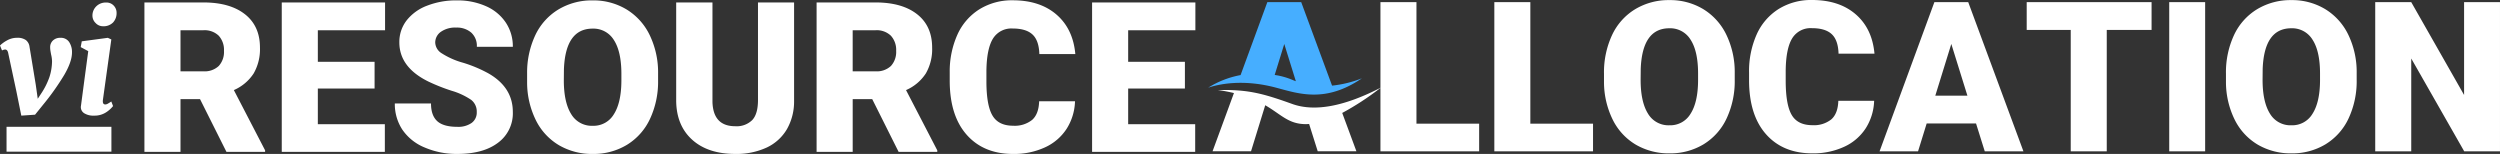 <?xml version="1.0" encoding="UTF-8"?> <svg xmlns="http://www.w3.org/2000/svg" width="812.007" height="50" viewBox="0 0 812.007 50"><rect x="0" y="0" width="812.007" height="50" fill="#333333" stroke="none"/><g id="Page-1" transform="translate(-0.5 -0.73)"><g id="FINAL-viWAVE-LOGOS" transform="translate(0.5 0.73)"><g id="logo-viRESOURCEALLOCATION" transform="translate(0 0)"><path id="Combined-Shape" d="M148.408.3a22.7,22.7,0,0,1,9.4,1.867,14.876,14.876,0,0,1,6.461,5.317,13.87,13.87,0,0,1,2.3,7.884H154.885V15.2a5.8,5.8,0,0,0-1.818-4.432,7.1,7.1,0,0,0-4.925-1.633,8.007,8.007,0,0,0-4.958,1.383,4.242,4.242,0,0,0-1.82,3.517,4.272,4.272,0,0,0,2,3.384,25.281,25.281,0,0,0,7.045,3.134,43.192,43.192,0,0,1,8.28,3.484q7.88,4.534,7.88,12.5a11.845,11.845,0,0,1-4.808,10q-4.808,3.634-13.188,3.634a26.2,26.2,0,0,1-10.7-2.117,16.129,16.129,0,0,1-7.212-5.8,15.1,15.1,0,0,1-2.421-8.484h11.753v.18q.046,3.763,2.019,5.57,2.02,1.85,6.561,1.85a7.551,7.551,0,0,0,4.591-1.25,4.124,4.124,0,0,0,1.686-3.517,4.8,4.8,0,0,0-1.82-4,22.632,22.632,0,0,0-6.394-2.967,61.4,61.4,0,0,1-7.479-2.967q-9.449-4.634-9.449-12.735a11.408,11.408,0,0,1,2.354-7.117,15.223,15.223,0,0,1,6.661-4.8A25.956,25.956,0,0,1,148.408.3ZM192.48.3A20.837,20.837,0,0,1,203.5,3.237a19.777,19.777,0,0,1,7.529,8.351,27.888,27.888,0,0,1,2.721,12.418h0v2.548a28.42,28.42,0,0,1-2.636,12.253,19.474,19.474,0,0,1-7.5,8.418,20.9,20.9,0,0,1-11.068,2.95,21.192,21.192,0,0,1-11.018-2.85,19.443,19.443,0,0,1-7.5-8.151,27.765,27.765,0,0,1-2.821-12.168h0v-3.05a28.538,28.538,0,0,1,2.62-12.268,19.426,19.426,0,0,1,7.512-8.418A21.042,21.042,0,0,1,192.48.3ZM231.41.97V33.207l0,.159q.268,7.809,7.407,7.809a7.18,7.18,0,0,0,5.509-2q1.87-2,1.87-6.5h0V.97H257.92V33a18.109,18.109,0,0,1-2.3,9.088,14.916,14.916,0,0,1-6.611,6.017,23.32,23.32,0,0,1-10.183,2.067q-8.881,0-13.99-4.6t-5.209-12.6h0V.97Zm97.526-.7q8.848,0,14.223,4.65t6.11,12.818H337.584l-.007-.192q-.173-4.284-2.23-6.176-2.1-1.934-6.41-1.934a7,7,0,0,0-6.41,3.267q-2.037,3.267-2.137,10.434h0v3.7q.033,7.562,1.953,10.839,1.953,3.334,6.728,3.334a9.008,9.008,0,0,0,6.177-1.9q2.137-1.9,2.27-6.034H349.17l-.013.259a17.627,17.627,0,0,1-2.724,8.692,16.516,16.516,0,0,1-7.028,6.017,23.953,23.953,0,0,1-10.334,2.134q-9.582,0-15.091-6.234t-5.509-17.6h0V23.623a29.141,29.141,0,0,1,2.486-12.168,18.827,18.827,0,0,1,7.162-8.267A20.005,20.005,0,0,1,328.937.27ZM66.04.97h.278q8.448.061,13.244,3.833,4.875,3.834,4.875,10.834a15.77,15.77,0,0,1-2.053,8.4,14.572,14.572,0,0,1-6.427,5.4h0l10.15,19.569v.5H73.552L64.971,32.373H58.627V49.508H46.908V.97Zm59.03,0V10H103.234V20.239h18.43v8.7h-18.43V40.507H125v9H91.515V.97Zm159.294,0h.278q8.448.061,13.244,3.833,4.875,3.834,4.875,10.834a15.77,15.77,0,0,1-2.053,8.4,14.572,14.572,0,0,1-6.427,5.4h0l10.15,19.569v.5H291.876L283.3,32.373h-6.344V49.508H265.232V.97Zm103.9,0V10H366.431V20.239h18.43v8.7h-18.43V40.507H388.2v9H354.712V.97ZM36.186,41.359v8.083H2.125V41.359ZM192.48,9.471q-8.814,0-9.315,13.2h0l-.033,3.567V26.5q.043,6.942,2.37,10.7a7.755,7.755,0,0,0,7.045,3.834,7.662,7.662,0,0,0,6.845-3.767q2.4-3.767,2.437-10.834h0v-2.5q-.043-7.04-2.42-10.723A7.767,7.767,0,0,0,192.48,9.471ZM19.619,12.46a3.182,3.182,0,0,1,2.847,1.377,5.886,5.886,0,0,1,.92,3.345q0,3.017-2.518,7.324a80.96,80.96,0,0,1-6.941,9.773l-2.54,3.148-4.467.306-1.62-8L2.671,17.444a2.076,2.076,0,0,0-.35-.875.852.852,0,0,0-.569-.306,2.145,2.145,0,0,0-1.095.306L0,14.952a10.1,10.1,0,0,1,2.19-1.6,6.559,6.559,0,0,1,3.372-.9,4.605,4.605,0,0,1,2.847.743,3.243,3.243,0,0,1,1.182,2.186l2.014,12.243.657,4.635L13.4,30.518a23.513,23.513,0,0,0,2.649-5.291,17.214,17.214,0,0,0,.854-5.16,9.949,9.949,0,0,0-.307-2.186q-.044-.219-.175-.984a8.219,8.219,0,0,1-.131-1.377,2.927,2.927,0,0,1,.9-2.186A3.334,3.334,0,0,1,19.619,12.46Zm15.4,0,1.139.525-2.715,19.5a2.993,2.993,0,0,0-.044.568q0,1.049.788,1.049a1.666,1.666,0,0,0,.766-.219q.416-.219,1.2-.743l.569,1.487a9.338,9.338,0,0,1-2.3,2.055,6.857,6.857,0,0,1-3.919,1.049,5.491,5.491,0,0,1-3.131-.765,2.319,2.319,0,0,1-1.117-1.99,1.837,1.837,0,0,1,.044-.437l1.139-8.614,1.226-9.139-2.452-1.312.35-1.88ZM66.04,10H58.627V23.339H66.04a6.669,6.669,0,0,0,5.025-1.75A6.749,6.749,0,0,0,72.75,16.7a6.829,6.829,0,0,0-1.7-4.917A6.606,6.606,0,0,0,66.04,10Zm218.324,0h-7.412V23.339h7.412a6.669,6.669,0,0,0,5.025-1.75,6.749,6.749,0,0,0,1.686-4.884,6.829,6.829,0,0,0-1.7-4.917A6.606,6.606,0,0,0,284.364,10ZM34.494,1a3.162,3.162,0,0,1,2.452,1.006,3.332,3.332,0,0,1,.92,2.317,4.439,4.439,0,0,1-1.139,3.148A4.324,4.324,0,0,1,33.4,8.7,3.2,3.2,0,0,1,31.056,7.65a3.292,3.292,0,0,1-1.029-2.361A4.17,4.17,0,0,1,31.253,2.25,4.342,4.342,0,0,1,34.494,1Z" transform="translate(0 -0.175)" fill="#fff"></path><g id="logo-viWORKALLOCATIONwave-Copy-2" transform="translate(392.417 0)"><path id="Combined-Shape-2" data-name="Combined-Shape" d="M153.335.033a20.8,20.8,0,0,1,11,2.928,19.739,19.739,0,0,1,7.515,8.335,27.835,27.835,0,0,1,2.716,12.394V25.92a28.531,28.531,0,0,1-2.633,12.544,19.437,19.437,0,0,1-7.481,8.4A20.856,20.856,0,0,1,153.4,49.809a21.151,21.151,0,0,1-11-2.845,19.406,19.406,0,0,1-7.481-8.135,27.711,27.711,0,0,1-2.816-12.145V23.956a28.657,28.657,0,0,1,2.616-12.56,19.389,19.389,0,0,1,7.5-8.4A21,21,0,0,1,153.335.033ZM199.656,0q8.831,0,14.2,4.642t6.1,12.793H208.287q-.133-4.425-2.233-6.355t-6.4-1.93a6.99,6.99,0,0,0-6.4,3.261q-2.033,3.261-2.133,10.414v3.427q0,7.753,1.949,11.08t6.715,3.327a8.991,8.991,0,0,0,6.165-1.9q2.133-1.9,2.266-6.022h11.63a17.673,17.673,0,0,1-2.733,8.934A16.485,16.485,0,0,1,210.1,47.68a23.907,23.907,0,0,1-10.314,2.129q-9.564,0-15.063-6.222t-5.5-17.568v-2.4a29.285,29.285,0,0,1,2.483-12.461,18.791,18.791,0,0,1,7.148-8.252A19.967,19.967,0,0,1,199.656,0ZM355.346.033a20.8,20.8,0,0,1,11,2.928,19.739,19.739,0,0,1,7.515,8.335,27.835,27.835,0,0,1,2.716,12.394V25.92a28.53,28.53,0,0,1-2.633,12.544,19.437,19.437,0,0,1-7.481,8.4,20.856,20.856,0,0,1-11.047,2.945,21.151,21.151,0,0,1-11-2.845,19.406,19.406,0,0,1-7.481-8.135,27.711,27.711,0,0,1-2.816-12.145V23.956a28.657,28.657,0,0,1,2.616-12.56,19.389,19.389,0,0,1,7.5-8.4A21,21,0,0,1,355.346.033ZM71.191.7V40.16H91.552v8.984H59.494V28.573l-.137.1a88.811,88.811,0,0,1-12.28,8.012l4.605,12.442H39.119l-2.792-8.857a14.015,14.015,0,0,1-1.468.041c-5.352-.138-7.675-3.162-12.788-6.13L17.459,49.131H4.962L11.91,30.22c-1.555-.373-3.271-.7-5.174-.979,9.313-.155,13.85.822,24.074,4.515q10.858,3.922,28.684-5.234V.7Zm36.99,0V40.16h20.361v8.984H96.484V.7ZM250.408.7l17.928,48.445H255.774l-2.833-9.05H236.912l-2.8,9.05h-12.5L239.411.7Zm59.55,0V9.716H295.4V49.144H283.7V9.716H269.4V.7Zm17.4,0V49.144H315.691V.7ZM394.3.7l17.162,30.145V.7h11.663V49.144H411.5L394.3,19V49.144h-11.7V.7ZM153.335,9.183q-8.8,0-9.3,13.176L144,25.92q0,7.12,2.366,10.947a7.741,7.741,0,0,0,7.031,3.826,7.648,7.648,0,0,0,6.831-3.76q2.4-3.76,2.433-10.814V23.89q0-7.22-2.416-10.963A7.752,7.752,0,0,0,153.335,9.183Zm202.011,0q-8.8,0-9.3,13.176l-.033,3.56q0,7.12,2.366,10.947a7.741,7.741,0,0,0,7.031,3.826,7.648,7.648,0,0,0,6.831-3.76q2.4-3.76,2.433-10.814V23.89q0-7.22-2.416-10.963A7.752,7.752,0,0,0,355.346,9.183ZM244.91,14.274l-5.2,16.8h10.43Z" transform="translate(-3.538 0)" fill="#fff" fill-rule="evenodd"></path><path id="Combined-Shape-Copy-9" d="M31.132,1.952,41.155,29.077a36.753,36.753,0,0,0,9.7-2.381C39.023,34.78,30.346,31.71,22.987,29.745c-10.728-2.865-18.543-1.17-22.071,0A30.013,30.013,0,0,1,11.747,25.6l-.306.056,8.693-23.7Zm-5.5,13.6L22.524,25.613l.239.035A23.152,23.152,0,0,1,28.2,27.18q.593.248,1.193.466Z" transform="translate(-0.915 -1.265)" fill="#46aeff" fill-rule="evenodd"></path></g></g></g></g></svg> 
